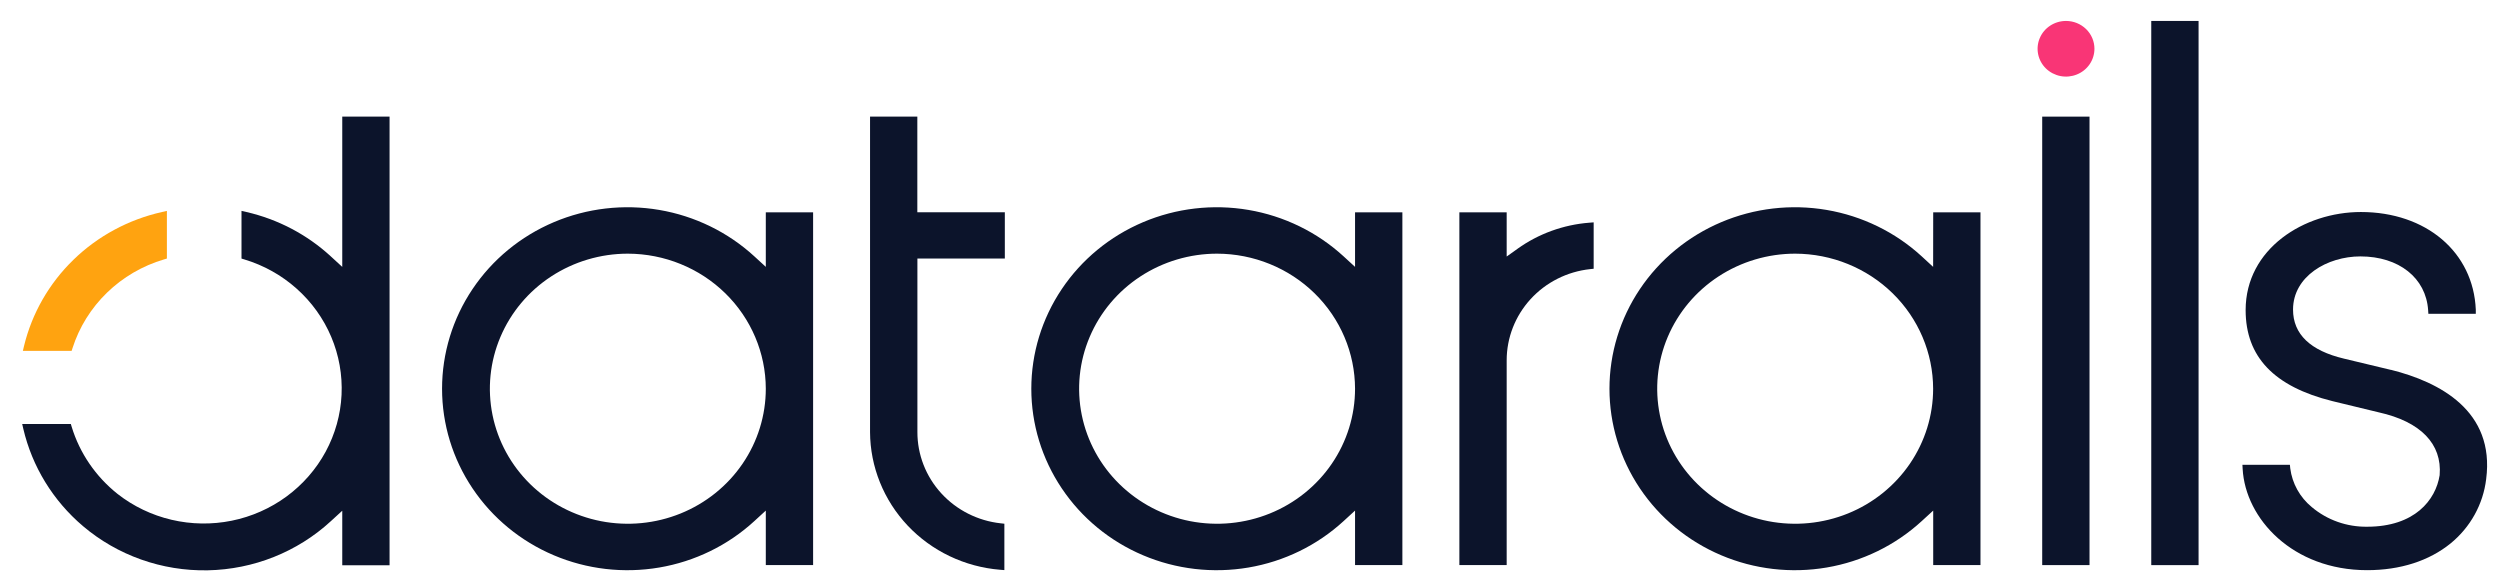 <?xml version="1.0" encoding="UTF-8"?> <svg xmlns="http://www.w3.org/2000/svg" width="103" height="24" viewBox="0 0 103 24" fill="none"><path d="M85.12 0.863C84.888 0.863 84.662 0.93 84.469 1.056C84.276 1.182 84.126 1.361 84.038 1.571C83.949 1.78 83.926 2.011 83.971 2.233C84.016 2.455 84.128 2.66 84.291 2.82C84.455 2.98 84.664 3.089 84.891 3.134C85.118 3.178 85.354 3.155 85.568 3.068C85.782 2.982 85.965 2.835 86.094 2.646C86.222 2.458 86.291 2.236 86.291 2.009C86.291 1.705 86.168 1.414 85.948 1.199C85.728 0.984 85.43 0.863 85.12 0.863Z" fill="#F93576"></path><path d="M6.673 8.735C5.294 9.045 4.03 9.726 3.026 10.702C2.021 11.678 1.316 12.91 0.989 14.258L0.942 14.457H2.951L2.987 14.345C3.263 13.48 3.751 12.695 4.409 12.057C5.066 11.419 5.873 10.949 6.759 10.687L6.876 10.652V8.689L6.673 8.735Z" fill="#FFA310"></path><path d="M98.504 15.239L96.581 14.778C95.183 14.448 94.473 13.766 94.473 12.755C94.473 11.383 95.884 10.564 97.249 10.564C98.836 10.564 99.951 11.453 100.039 12.777L100.049 12.928H102.003V12.761C101.905 10.389 99.957 8.735 97.268 8.735C94.933 8.735 92.52 10.245 92.52 12.775C92.52 14.702 93.689 15.928 96.099 16.527L98.003 16.988C99.728 17.37 100.619 18.29 100.514 19.576C100.352 20.603 99.483 21.701 97.527 21.701C96.692 21.713 95.88 21.426 95.247 20.893C94.755 20.489 94.438 19.918 94.358 19.295L94.344 19.15H92.388L92.397 19.318C92.509 21.369 94.457 23.491 97.527 23.491C98.89 23.491 100.077 23.109 100.964 22.389C101.781 21.722 102.306 20.774 102.43 19.74C102.797 16.921 100.501 15.736 98.509 15.237" fill="#0C142B"></path><path d="M31.551 10.995L31.077 10.56C29.99 9.563 28.628 8.899 27.161 8.649C25.693 8.399 24.182 8.575 22.815 9.155C21.448 9.735 20.284 10.693 19.467 11.912C18.649 13.131 18.213 14.557 18.213 16.016C18.213 17.474 18.649 18.9 19.467 20.119C20.284 21.338 21.448 22.297 22.815 22.876C24.182 23.456 25.693 23.632 27.161 23.382C28.628 23.133 29.99 22.468 31.077 21.471L31.551 21.036V23.282H33.5V8.747H31.551V10.995ZM31.551 16.015C31.551 17.115 31.218 18.191 30.593 19.106C29.969 20.021 29.081 20.734 28.042 21.155C27.004 21.576 25.861 21.686 24.758 21.472C23.656 21.257 22.643 20.727 21.848 19.949C21.053 19.171 20.512 18.18 20.292 17.1C20.073 16.021 20.185 14.902 20.616 13.886C21.046 12.869 21.774 12 22.709 11.389C23.644 10.778 24.743 10.451 25.867 10.451C27.374 10.454 28.818 11.042 29.883 12.084C30.948 13.127 31.548 14.54 31.551 16.015Z" fill="#0C142B"></path><path d="M55.828 10.995L55.354 10.56C54.267 9.563 52.906 8.899 51.438 8.649C49.97 8.399 48.459 8.575 47.092 9.155C45.725 9.735 44.561 10.693 43.744 11.912C42.926 13.131 42.49 14.557 42.49 16.016C42.49 17.474 42.926 18.9 43.744 20.119C44.561 21.338 45.725 22.297 47.092 22.876C48.459 23.456 49.97 23.632 51.438 23.382C52.906 23.133 54.267 22.468 55.354 21.471L55.828 21.036V23.282H57.778V8.747H55.828V10.995ZM55.828 16.015C55.828 17.115 55.495 18.191 54.87 19.106C54.246 20.021 53.358 20.734 52.319 21.155C51.281 21.576 50.138 21.686 49.035 21.472C47.933 21.257 46.92 20.727 46.125 19.949C45.33 19.171 44.789 18.18 44.569 17.1C44.35 16.021 44.462 14.902 44.893 13.886C45.323 12.869 46.051 12 46.986 11.389C47.921 10.778 49.02 10.451 50.144 10.451C51.651 10.454 53.095 11.042 54.16 12.084C55.225 13.127 55.825 14.54 55.828 16.015Z" fill="#0C142B"></path><path d="M62.524 10.249L62.075 10.569V8.747H60.126V23.282H62.075V14.85C62.074 13.919 62.424 13.02 63.059 12.325C63.693 11.631 64.567 11.19 65.513 11.088L65.659 11.072V9.161L65.482 9.175C64.413 9.258 63.388 9.63 62.522 10.249" fill="#0C142B"></path><path d="M79.645 10.995L79.173 10.56C78.086 9.563 76.725 8.899 75.257 8.649C73.789 8.399 72.279 8.575 70.912 9.155C69.545 9.735 68.381 10.693 67.563 11.912C66.746 13.131 66.31 14.557 66.31 16.016C66.31 17.474 66.746 18.9 67.563 20.119C68.381 21.338 69.545 22.297 70.912 22.876C72.279 23.456 73.789 23.632 75.257 23.382C76.725 23.133 78.086 22.468 79.173 21.471L79.648 21.036V23.282H81.596V8.747H79.648L79.645 10.995ZM79.645 16.015C79.645 17.115 79.312 18.191 78.687 19.106C78.062 20.021 77.175 20.734 76.136 21.155C75.097 21.576 73.955 21.686 72.852 21.472C71.749 21.257 70.737 20.727 69.942 19.949C69.147 19.171 68.605 18.18 68.386 17.1C68.167 16.021 68.279 14.902 68.709 13.886C69.14 12.869 69.868 12 70.803 11.389C71.738 10.778 72.837 10.451 73.961 10.451C75.468 10.454 76.911 11.042 77.977 12.084C79.042 13.127 79.642 14.54 79.645 16.015Z" fill="#0C142B"></path><path d="M86.088 4.805H84.139V23.282H86.088V4.805Z" fill="#0C142B"></path><path d="M90.581 0.863H88.632V23.283H90.581V0.863Z" fill="#0C142B"></path><path d="M37.794 4.805H35.846V17.799C35.852 19.229 36.406 20.605 37.397 21.656C38.389 22.706 39.747 23.355 41.203 23.474L41.38 23.488V21.577L41.234 21.561C40.288 21.459 39.414 21.018 38.78 20.324C38.145 19.629 37.795 18.73 37.797 17.799V10.652H41.399V8.744H37.794V4.805Z" fill="#0C142B"></path><path d="M14.101 10.996L13.626 10.56C12.651 9.664 11.453 9.034 10.151 8.734L9.95 8.688V10.653L10.066 10.688C10.866 10.929 11.601 11.339 12.22 11.891C12.839 12.442 13.326 13.12 13.646 13.877C13.966 14.633 14.111 15.449 14.072 16.267C14.033 17.085 13.809 17.885 13.418 18.608C13.026 19.332 12.476 19.962 11.807 20.454C11.138 20.946 10.367 21.287 9.547 21.453C8.728 21.619 7.881 21.606 7.068 21.415C6.254 21.224 5.494 20.86 4.841 20.348C3.943 19.633 3.285 18.671 2.953 17.585L2.919 17.47H0.915L0.96 17.666C1.324 19.222 2.184 20.625 3.414 21.672C4.84 22.883 6.672 23.533 8.559 23.497C10.445 23.46 12.251 22.741 13.626 21.477L14.101 21.042V23.288H16.05V4.805H14.101V10.996Z" fill="#0C142B"></path></svg> 